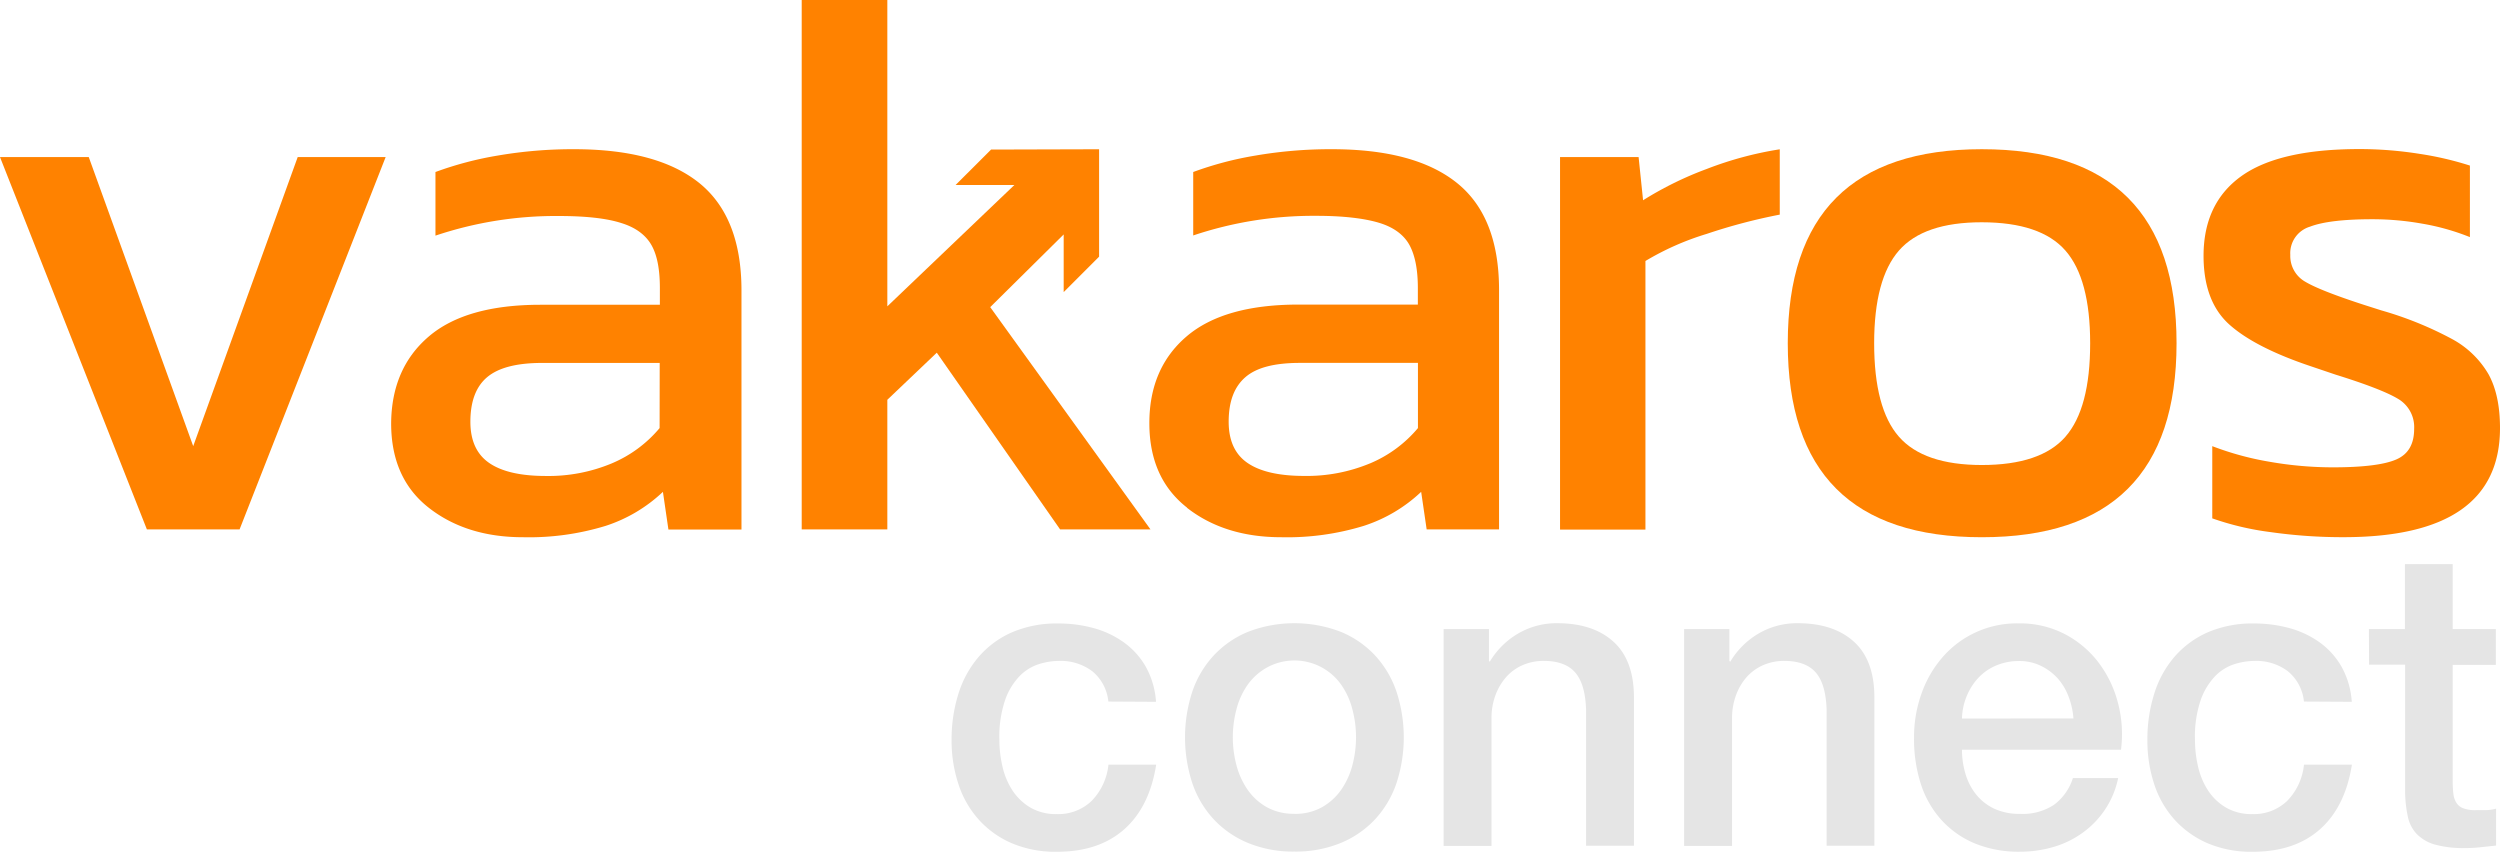 <svg id="ncl" xmlns="http://www.w3.org/2000/svg" viewBox="0 0 559.12 190.48"><polygon points="0 35.13 19.85 35.13 43.21 99.78 66.58 35.13 86.25 35.13 53.58 118.4 32.85 118.4 0 35.13" style="fill:#ff8200"/><path d="M156.39,40.93q-9.4-7.56-28-7.56a98.83,98.83,0,0,0-17,1.41,76.69,76.69,0,0,0-14,3.69V52.7a84.51,84.51,0,0,1,27.58-4.39q9.13,0,14,1.58c3.25,1,5.5,2.72,6.77,5s1.84,5.48,1.84,9.58v3.69h-26.7q-16.69,0-25,7.11T87.48,94.68q0,12.3,8.43,18.89T117,120.15a58.48,58.48,0,0,0,18.45-2.54A33.79,33.79,0,0,0,148.26,110l1.23,8.43h16.34V64.82Q165.79,48.53,156.39,40.93Zm-8.87,54.81a28.19,28.19,0,0,1-10.71,7.9,36.73,36.73,0,0,1-14.74,2.81q-8.43,0-12.65-2.9t-4.22-9.22q0-6.85,3.78-10t12.21-3.16h26.35Z" style="fill:#ff8200"/><polygon points="221.46 68.69 237.89 52.43 237.89 65.33 245.81 57.4 245.81 33.38 221.65 33.45 213.72 41.37 226.87 41.37 198.45 68.51 198.45 0 179.3 0 179.3 118.4 198.45 118.4 198.45 89.41 209.51 78.88 237.09 118.4 257.3 118.4 221.46 68.69" style="fill:#ff8200"/><path d="M265.48,113.53q-8.43-6.6-8.43-18.89t8.34-19.41q8.34-7.11,25-7.11H317.1V64.43q0-6.15-1.85-9.58c-1.23-2.28-3.49-4-6.76-5s-8-1.58-14.05-1.58a84.51,84.51,0,0,0-27.58,4.39V38.47a76.18,76.18,0,0,1,14-3.69,98.83,98.83,0,0,1,17-1.41q18.61,0,28,7.56t9.4,23.89V118.4H319.07L317.84,110A33.79,33.79,0,0,1,305,117.61a58.48,58.48,0,0,1-18.45,2.54q-12.65,0-21.08-6.58m40.93-9.93a28.23,28.23,0,0,0,10.72-7.9V81.16H290.78c-5.63,0-9.69,1-12.21,3.16s-3.78,5.44-3.78,10q0,6.33,4.22,9.22t12.64,2.9a36.79,36.79,0,0,0,14.76-2.81" style="fill:#ff8200"/><path d="M348.9,35.13h17.57l1,9.66a77,77,0,0,1,14.23-7,78.92,78.92,0,0,1,16.34-4.4V48a126.34,126.34,0,0,0-16.34,4.31,61.22,61.22,0,0,0-13.7,6.06v60.08H348.9Z" style="fill:#ff8200"/><path d="M399.83,76.76q0-43.38,43.39-43.39,43.56,0,43.56,43.39t-43.56,43.39q-43.39,0-43.39-43.39m62.1,20.91q5.54-6.33,5.53-20.91,0-14.4-5.53-20.72t-18.71-6.33q-13,0-18.53,6.33t-5.54,20.72q0,14.59,5.54,20.91T443.22,104q13.17,0,18.71-6.32" style="fill:#ff8200"/><path d="M507.77,119a63.05,63.05,0,0,1-13-3.07V99.78a66.57,66.57,0,0,0,12.92,3.51,82.13,82.13,0,0,0,14,1.23q10.18,0,14.23-1.76c2.7-1.17,4-3.46,4-6.85a7.32,7.32,0,0,0-3.69-6.76q-3.69-2.19-13.87-5.36L517.07,82q-12.66-4.22-18.45-9.39t-5.8-15.38q0-11.76,8.43-17.82t26.36-6.07a85.42,85.42,0,0,1,13.46,1.06,72.05,72.05,0,0,1,11.32,2.63v16a52.09,52.09,0,0,0-10.62-3,63.27,63.27,0,0,0-11.16-1q-9.66,0-14,1.67A6.19,6.19,0,0,0,512.22,57,6.61,6.61,0,0,0,515.55,63q3.35,2,13.18,5.19l3.86,1.23a79.23,79.23,0,0,1,15.82,6.41,20.93,20.93,0,0,1,8.16,7.9q2.55,4.66,2.55,12,0,24.41-35,24.41A114.47,114.47,0,0,1,507.78,119" style="fill:#ff8200"/><path d="M247.88,156.9a10,10,0,0,0-3.61-6.79,11.79,11.79,0,0,0-7.45-2.3,15.34,15.34,0,0,0-4.41.7,10.5,10.5,0,0,0-4.31,2.63,14.6,14.6,0,0,0-3.28,5.34,25.41,25.41,0,0,0-1.31,9,26.37,26.37,0,0,0,.7,6,16.46,16.46,0,0,0,2.25,5.34,12.42,12.42,0,0,0,4,3.8,11.39,11.39,0,0,0,5.91,1.45,10.75,10.75,0,0,0,7.73-2.91,13.51,13.51,0,0,0,3.8-8.15h10.68q-1.5,9.47-7.17,14.48t-15,5a24.82,24.82,0,0,1-10.14-1.91,21.19,21.19,0,0,1-7.35-5.25,22,22,0,0,1-4.55-7.91,31.06,31.06,0,0,1-1.55-9.94,34,34,0,0,1,1.5-10.22,23.34,23.34,0,0,1,4.5-8.29,20.93,20.93,0,0,1,7.45-5.53,25.3,25.3,0,0,1,10.45-2,29.66,29.66,0,0,1,8,1.07,21.11,21.11,0,0,1,6.74,3.24,17.1,17.1,0,0,1,4.83,5.43,18.64,18.64,0,0,1,2.25,7.78Z" style="fill:#e5e5e5"/><path d="M289.49,190.45a26.43,26.43,0,0,1-10.36-1.92,21.93,21.93,0,0,1-7.68-5.29,22.53,22.53,0,0,1-4.78-8.06,32.9,32.9,0,0,1,0-20.53,22.53,22.53,0,0,1,4.78-8.06,21.93,21.93,0,0,1,7.68-5.29,28.91,28.91,0,0,1,20.72,0,21.93,21.93,0,0,1,7.68,5.29,22.67,22.67,0,0,1,4.78,8.06,32.9,32.9,0,0,1,0,20.53,22.67,22.67,0,0,1-4.78,8.06,21.93,21.93,0,0,1-7.68,5.29A26.43,26.43,0,0,1,289.49,190.45Zm0-8.43a12.28,12.28,0,0,0,6.19-1.5,13.11,13.11,0,0,0,4.31-3.94,17.3,17.3,0,0,0,2.48-5.48,24.43,24.43,0,0,0,0-12.42A16.77,16.77,0,0,0,300,153.2a12.79,12.79,0,0,0-16.69-3.89A13.17,13.17,0,0,0,279,153.2a16.77,16.77,0,0,0-2.48,5.48,24.43,24.43,0,0,0,0,12.42,17.3,17.3,0,0,0,2.48,5.48,13,13,0,0,0,4.31,3.94A12.28,12.28,0,0,0,289.49,182Z" style="fill:#e5e5e5"/><path d="M322.86,140.69H333v7.12l.18.19a17.83,17.83,0,0,1,6.38-6.33,17,17,0,0,1,8.71-2.29q8,0,12.56,4.12t4.6,12.37v33.27H354.72V158.68c-.12-3.81-.94-6.57-2.44-8.29s-3.84-2.58-7-2.58a11.64,11.64,0,0,0-4.87,1,10.53,10.53,0,0,0-3.65,2.72,13,13,0,0,0-2.35,4.08,14.67,14.67,0,0,0-.84,5v28.58H322.86Z" style="fill:#e5e5e5"/><path d="M376.65,140.69h10.12v7.12l.19.19a18,18,0,0,1,6.37-6.33,17,17,0,0,1,8.72-2.29q8,0,12.56,4.12t4.59,12.37v33.27H408.52V158.68c-.13-3.81-.94-6.58-2.44-8.29s-3.83-2.57-7-2.58a11.64,11.64,0,0,0-4.87,1,10.66,10.66,0,0,0-3.66,2.72,12.68,12.68,0,0,0-2.34,4.08,14.67,14.67,0,0,0-.84,5v28.58H376.65Z" style="fill:#e5e5e5"/><path d="M438.79,167.68a18.9,18.9,0,0,0,.8,5.44,13.34,13.34,0,0,0,2.39,4.59,11.45,11.45,0,0,0,4,3.14,13.35,13.35,0,0,0,5.81,1.17,12.71,12.71,0,0,0,7.54-2,11.91,11.91,0,0,0,4.27-6h10.12a19.87,19.87,0,0,1-2.91,7,20.27,20.27,0,0,1-5,5.2,21.27,21.27,0,0,1-6.52,3.19,26.38,26.38,0,0,1-7.54,1.07,25.66,25.66,0,0,1-10.13-1.87,21,21,0,0,1-7.45-5.25,22.24,22.24,0,0,1-4.59-8.06A32.91,32.91,0,0,1,428.07,165a28.88,28.88,0,0,1,1.64-9.79,25.07,25.07,0,0,1,4.68-8.16,22,22,0,0,1,17.11-7.63,21.76,21.76,0,0,1,10.26,2.38,22.58,22.58,0,0,1,7.54,6.33,25.49,25.49,0,0,1,4.36,9,27.54,27.54,0,0,1,.7,10.54Zm24.93-7a16.94,16.94,0,0,0-1.08-4.87,13,13,0,0,0-2.43-4.08,12.31,12.31,0,0,0-3.75-2.81,10.87,10.87,0,0,0-4.92-1.08,12.83,12.83,0,0,0-5.11,1,11.7,11.7,0,0,0-3.94,2.72,13.5,13.5,0,0,0-2.62,4.08,14,14,0,0,0-1.08,5.06Z" style="fill:#e5e5e5"/><path d="M515.27,156.9a10,10,0,0,0-3.61-6.79,11.79,11.79,0,0,0-7.45-2.3,15.34,15.34,0,0,0-4.41.7,10.5,10.5,0,0,0-4.31,2.63,14.9,14.9,0,0,0-3.28,5.34,25.41,25.41,0,0,0-1.31,9,26.37,26.37,0,0,0,.7,6,16.46,16.46,0,0,0,2.25,5.34,12.11,12.11,0,0,0,4,3.8,11.38,11.38,0,0,0,5.9,1.45,10.75,10.75,0,0,0,7.73-2.91,13.51,13.51,0,0,0,3.8-8.15H526q-1.5,9.47-7.17,14.48t-15,5a24.81,24.81,0,0,1-10.13-1.91,21.45,21.45,0,0,1-7.35-5.25,22.13,22.13,0,0,1-4.55-7.91,31.05,31.05,0,0,1-1.54-9.94,33.73,33.73,0,0,1,1.5-10.22,23.16,23.16,0,0,1,4.49-8.29,21.17,21.17,0,0,1,7.45-5.53,25.3,25.3,0,0,1,10.45-2,29.61,29.61,0,0,1,8,1.07,21.16,21.16,0,0,1,6.75,3.24,17.18,17.18,0,0,1,4.82,5.43,18.64,18.64,0,0,1,2.25,7.78Z" style="fill:#e5e5e5"/><path d="M529.8,140.69h8.06V126.16h10.68v14.53h9.65v8h-9.65v25.84a25.77,25.77,0,0,0,.14,2.91,5,5,0,0,0,.66,2.06,3.08,3.08,0,0,0,1.54,1.26,7.5,7.5,0,0,0,2.82.43H556a10.54,10.54,0,0,0,2.24-.33v8.25l-3.46.37a30.91,30.91,0,0,1-3.47.19,24,24,0,0,1-6.8-.8,9.13,9.13,0,0,1-4-2.34,8,8,0,0,1-2-3.89,28.19,28.19,0,0,1-.61-5.34V148.65h-8.06Z" style="fill:#e5e5e5"/></svg>